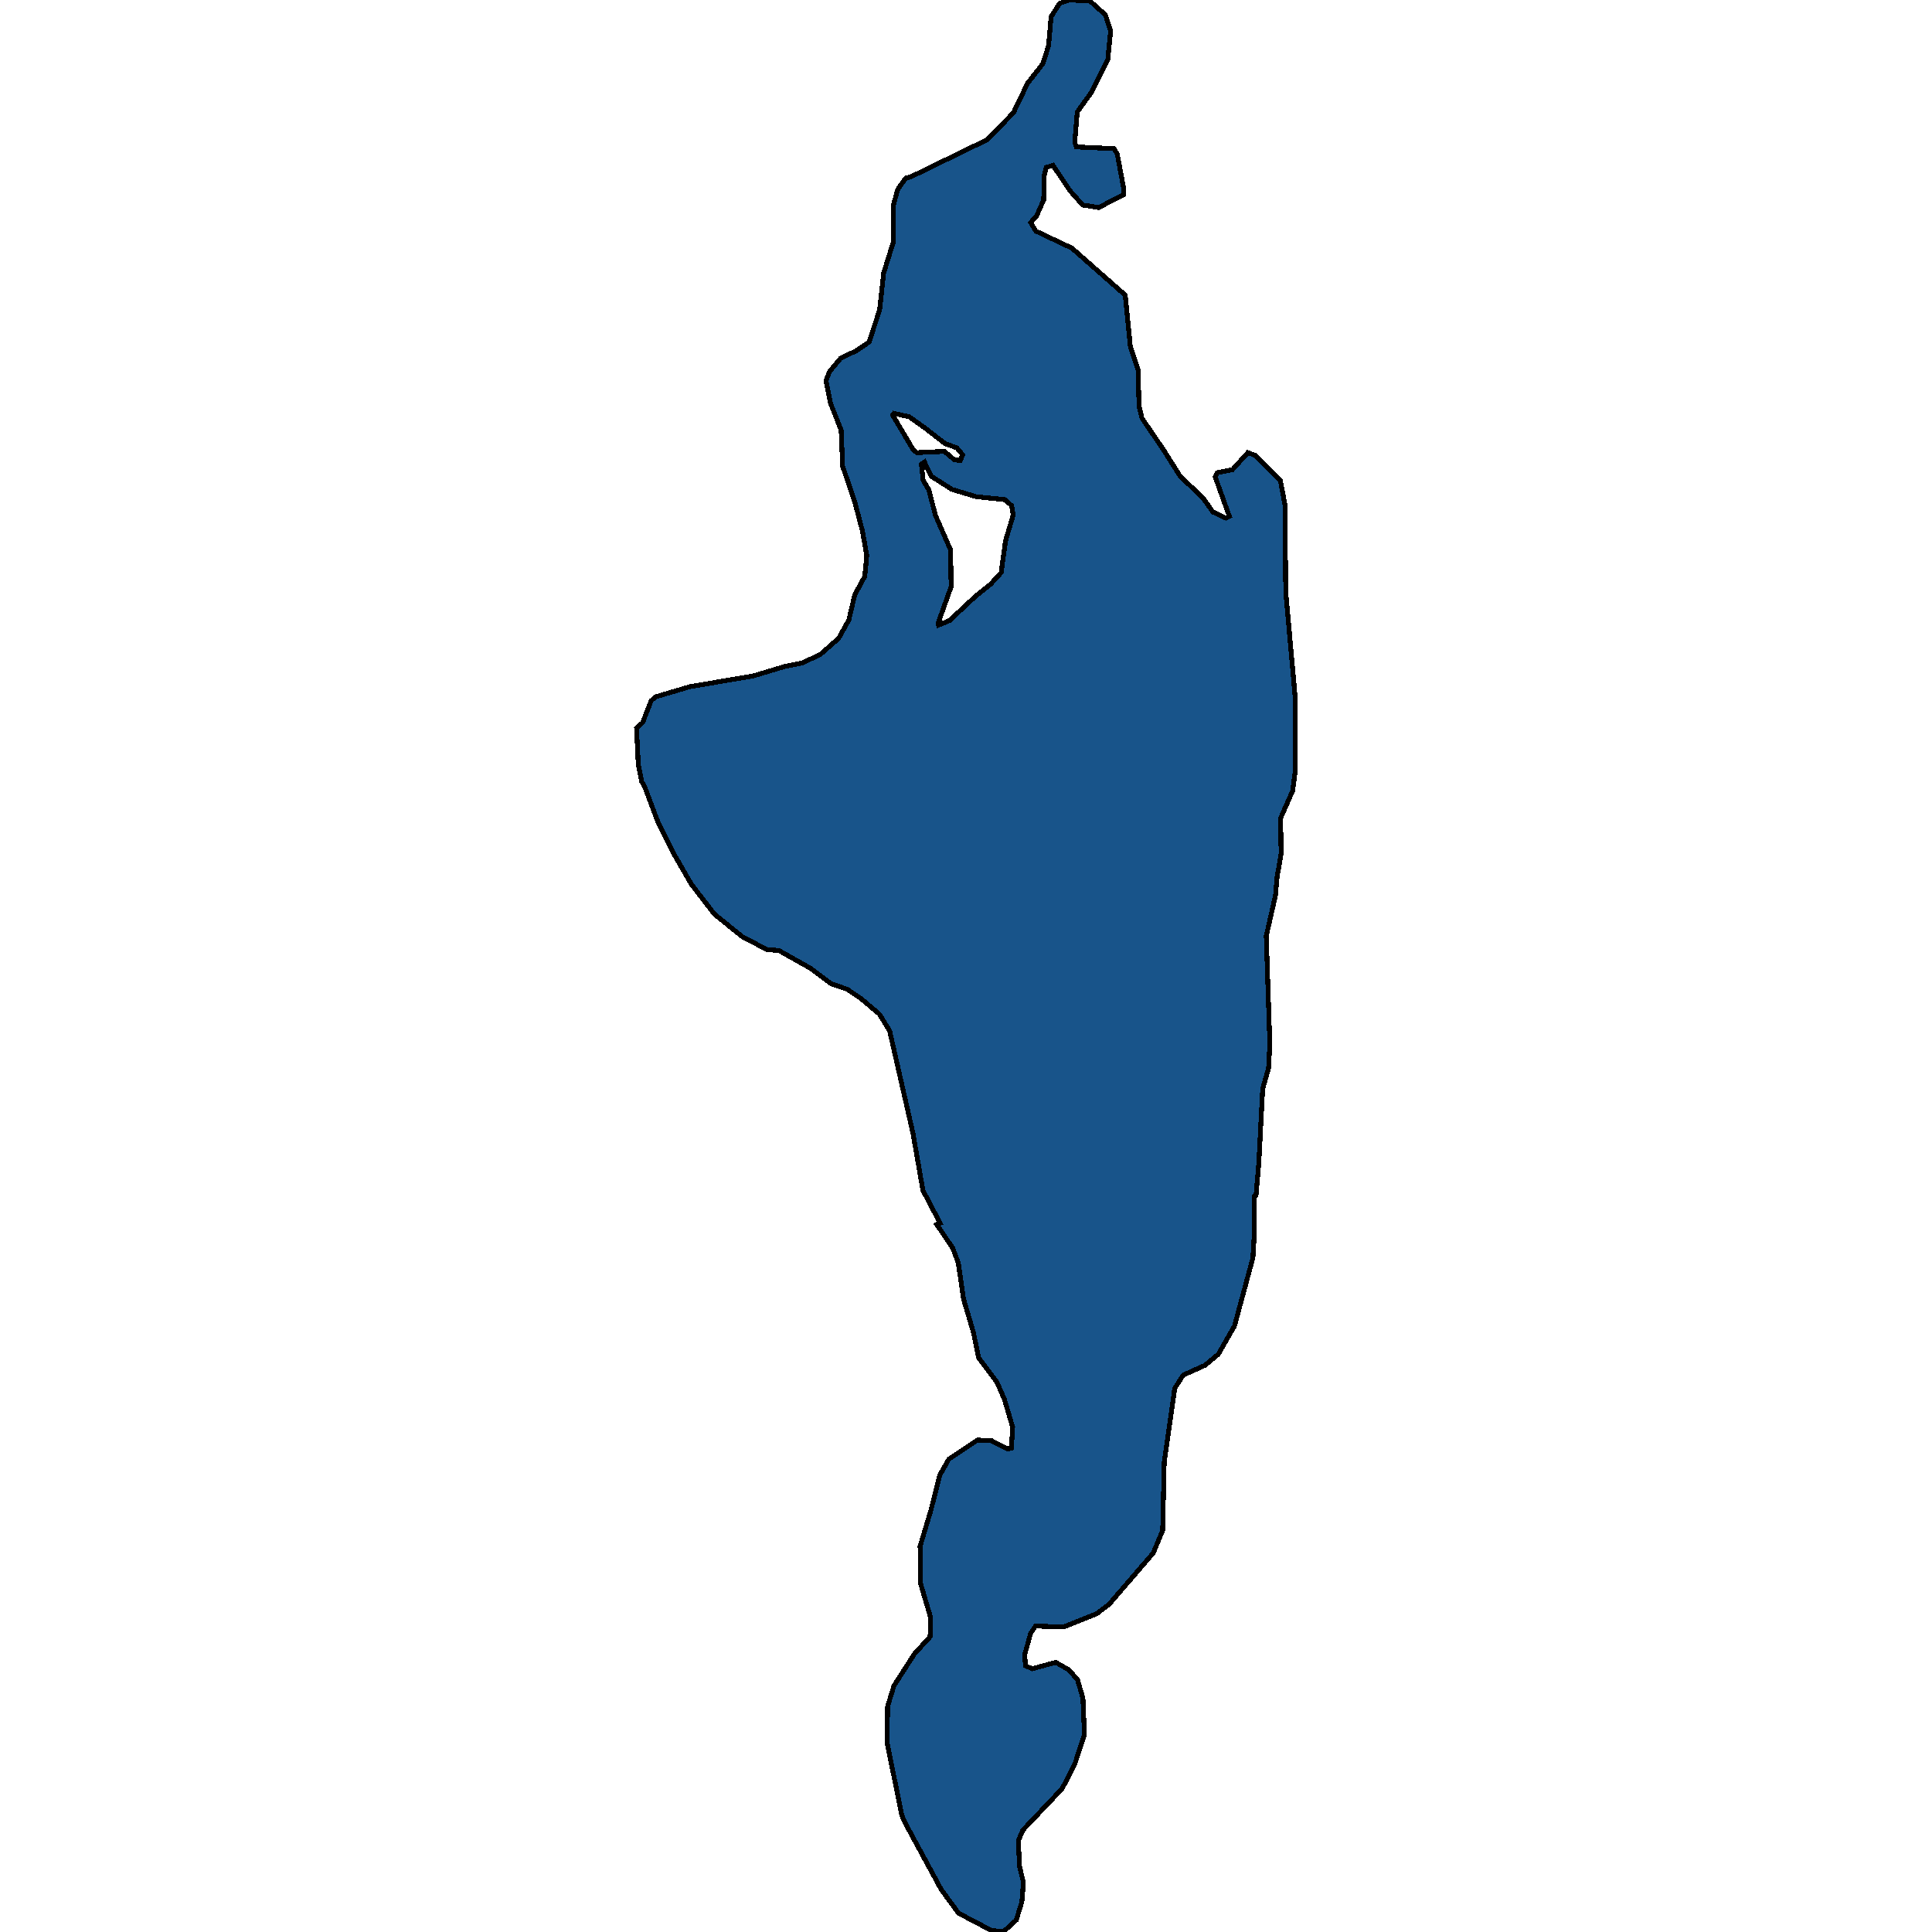 <svg xmlns="http://www.w3.org/2000/svg" width="400" height="400"><path style="stroke: black; fill: #18548a; shape-rendering: crispEdges; stroke-width: 1px;" d="M229.569,5.305L229.941,6.367L229.357,12.379L225.853,19.276L223.039,23.167L222.509,29.444L222.827,30.417L230.631,30.771L231.321,31.92L232.701,39.347L232.648,40.32L227.446,42.972L224.154,42.442L221.553,39.524L217.996,34.219L216.616,34.661L216.191,36.341L216.085,41.381L214.599,44.74L213.378,46.066L214.439,47.835L221.925,51.371L232.967,61.097L234.028,71.794L235.621,76.48L235.833,84.083L236.417,86.558L240.93,93.188L244.327,98.581L249.052,103.089L251.122,106.006L253.776,107.244L254.52,106.89L251.6,98.758L252.025,97.874L255.157,97.255L258.342,93.719L259.828,94.249L265.084,99.465L266.039,104.504L266.199,122.537L268.163,144.459L268.216,159.22L267.632,163.727L265.137,169.384L265.243,176.72L264.394,181.669L264.075,185.381L262.164,193.778L262.907,216.049L262.642,221.174L261.421,225.416L260.625,240.793L260.041,247.509L259.669,247.685L259.722,254.932L259.404,260.41L255.581,274.548L252.237,280.38L249.476,282.677L244.964,284.71L243.212,287.449L241.036,302.823L240.717,316.871L238.753,321.553L229.622,332.155L227.074,334.099L220.226,336.838L214.386,336.661L213.378,338.163L212.157,342.58L212.316,344.877L213.696,345.495L218.58,344.17L221.341,345.76L223.093,347.792L224.207,351.591L224.526,359.1L222.509,365.284L219.907,370.319L211.785,378.888L210.83,381.097L211.095,386.485L211.891,389.753L211.573,393.728L210.405,397.527L208.069,399.647L207.804,400L205.202,399.647L198.46,396.113L194.851,391.167L187.472,377.563L186.728,375.885L183.702,361.044L183.756,353.358L185.083,349.029L189.33,342.403L192.568,338.869L192.674,334.894L190.551,327.738L190.498,320.14L192.674,312.895L194.585,305.385L196.443,302.116L202.389,298.14L205.362,298.316L208.6,299.995L209.396,299.819L209.662,295.489L207.963,289.746L206.423,286.212L202.601,281.087L201.54,275.874L199.469,268.893L198.407,261.47L197.24,258.378L193.948,253.518L194.638,253.253L191.081,246.448L189.011,234.607L184.18,213.397L182.057,209.951L178.182,206.681L175.421,204.825L172.077,203.676L167.83,200.494L161.247,196.783L158.805,196.606L153.709,193.954L147.922,189.27L143.145,183.084L139.269,176.366L136.349,170.533L133.589,163.197L132.846,161.783L132.156,158.336L131.784,150.734L133.058,149.585L134.81,145.077L135.712,144.282L142.879,142.16L155.938,139.951L162.415,138.006L165.972,137.299L169.794,135.531L173.616,132.172L175.74,128.371L176.961,123.156L179.031,119.355L179.456,115.023L178.553,109.896L176.907,103.708L174.465,96.548L174.147,89.033L171.97,83.552L171.015,78.778L171.758,76.922L174.041,74.181L177.332,72.59L179.933,70.822L182.11,64.191L182.959,56.499L184.977,50.045L184.977,42.442L185.879,39.17L187.525,36.871L188.586,36.606L204.406,28.914L209.821,23.343L212.741,17.242L215.926,13.175L217.094,9.461L217.625,3.449L219.377,0.707L221.288,0L225.641,0.177L228.879,3.095ZM194.32,129.432L196.602,128.459L201.911,123.509L205.096,120.946L207.273,118.559L208.175,112.018L209.768,106.625L209.449,104.68L208.016,103.443L202.07,102.824L197.08,101.321L192.78,98.581L191.4,95.664L190.763,96.106L191.135,99.465L192.302,101.41L193.683,106.714L196.815,113.874L196.921,121.476L194.267,128.901ZM198.832,95.31L199.31,94.161L198.142,92.746L195.7,91.862L191.825,88.856L188.268,86.293L185.083,85.586L184.817,85.939L189.011,93.011L189.807,93.719L195.541,93.453L197.611,95.222Z"></path></svg>